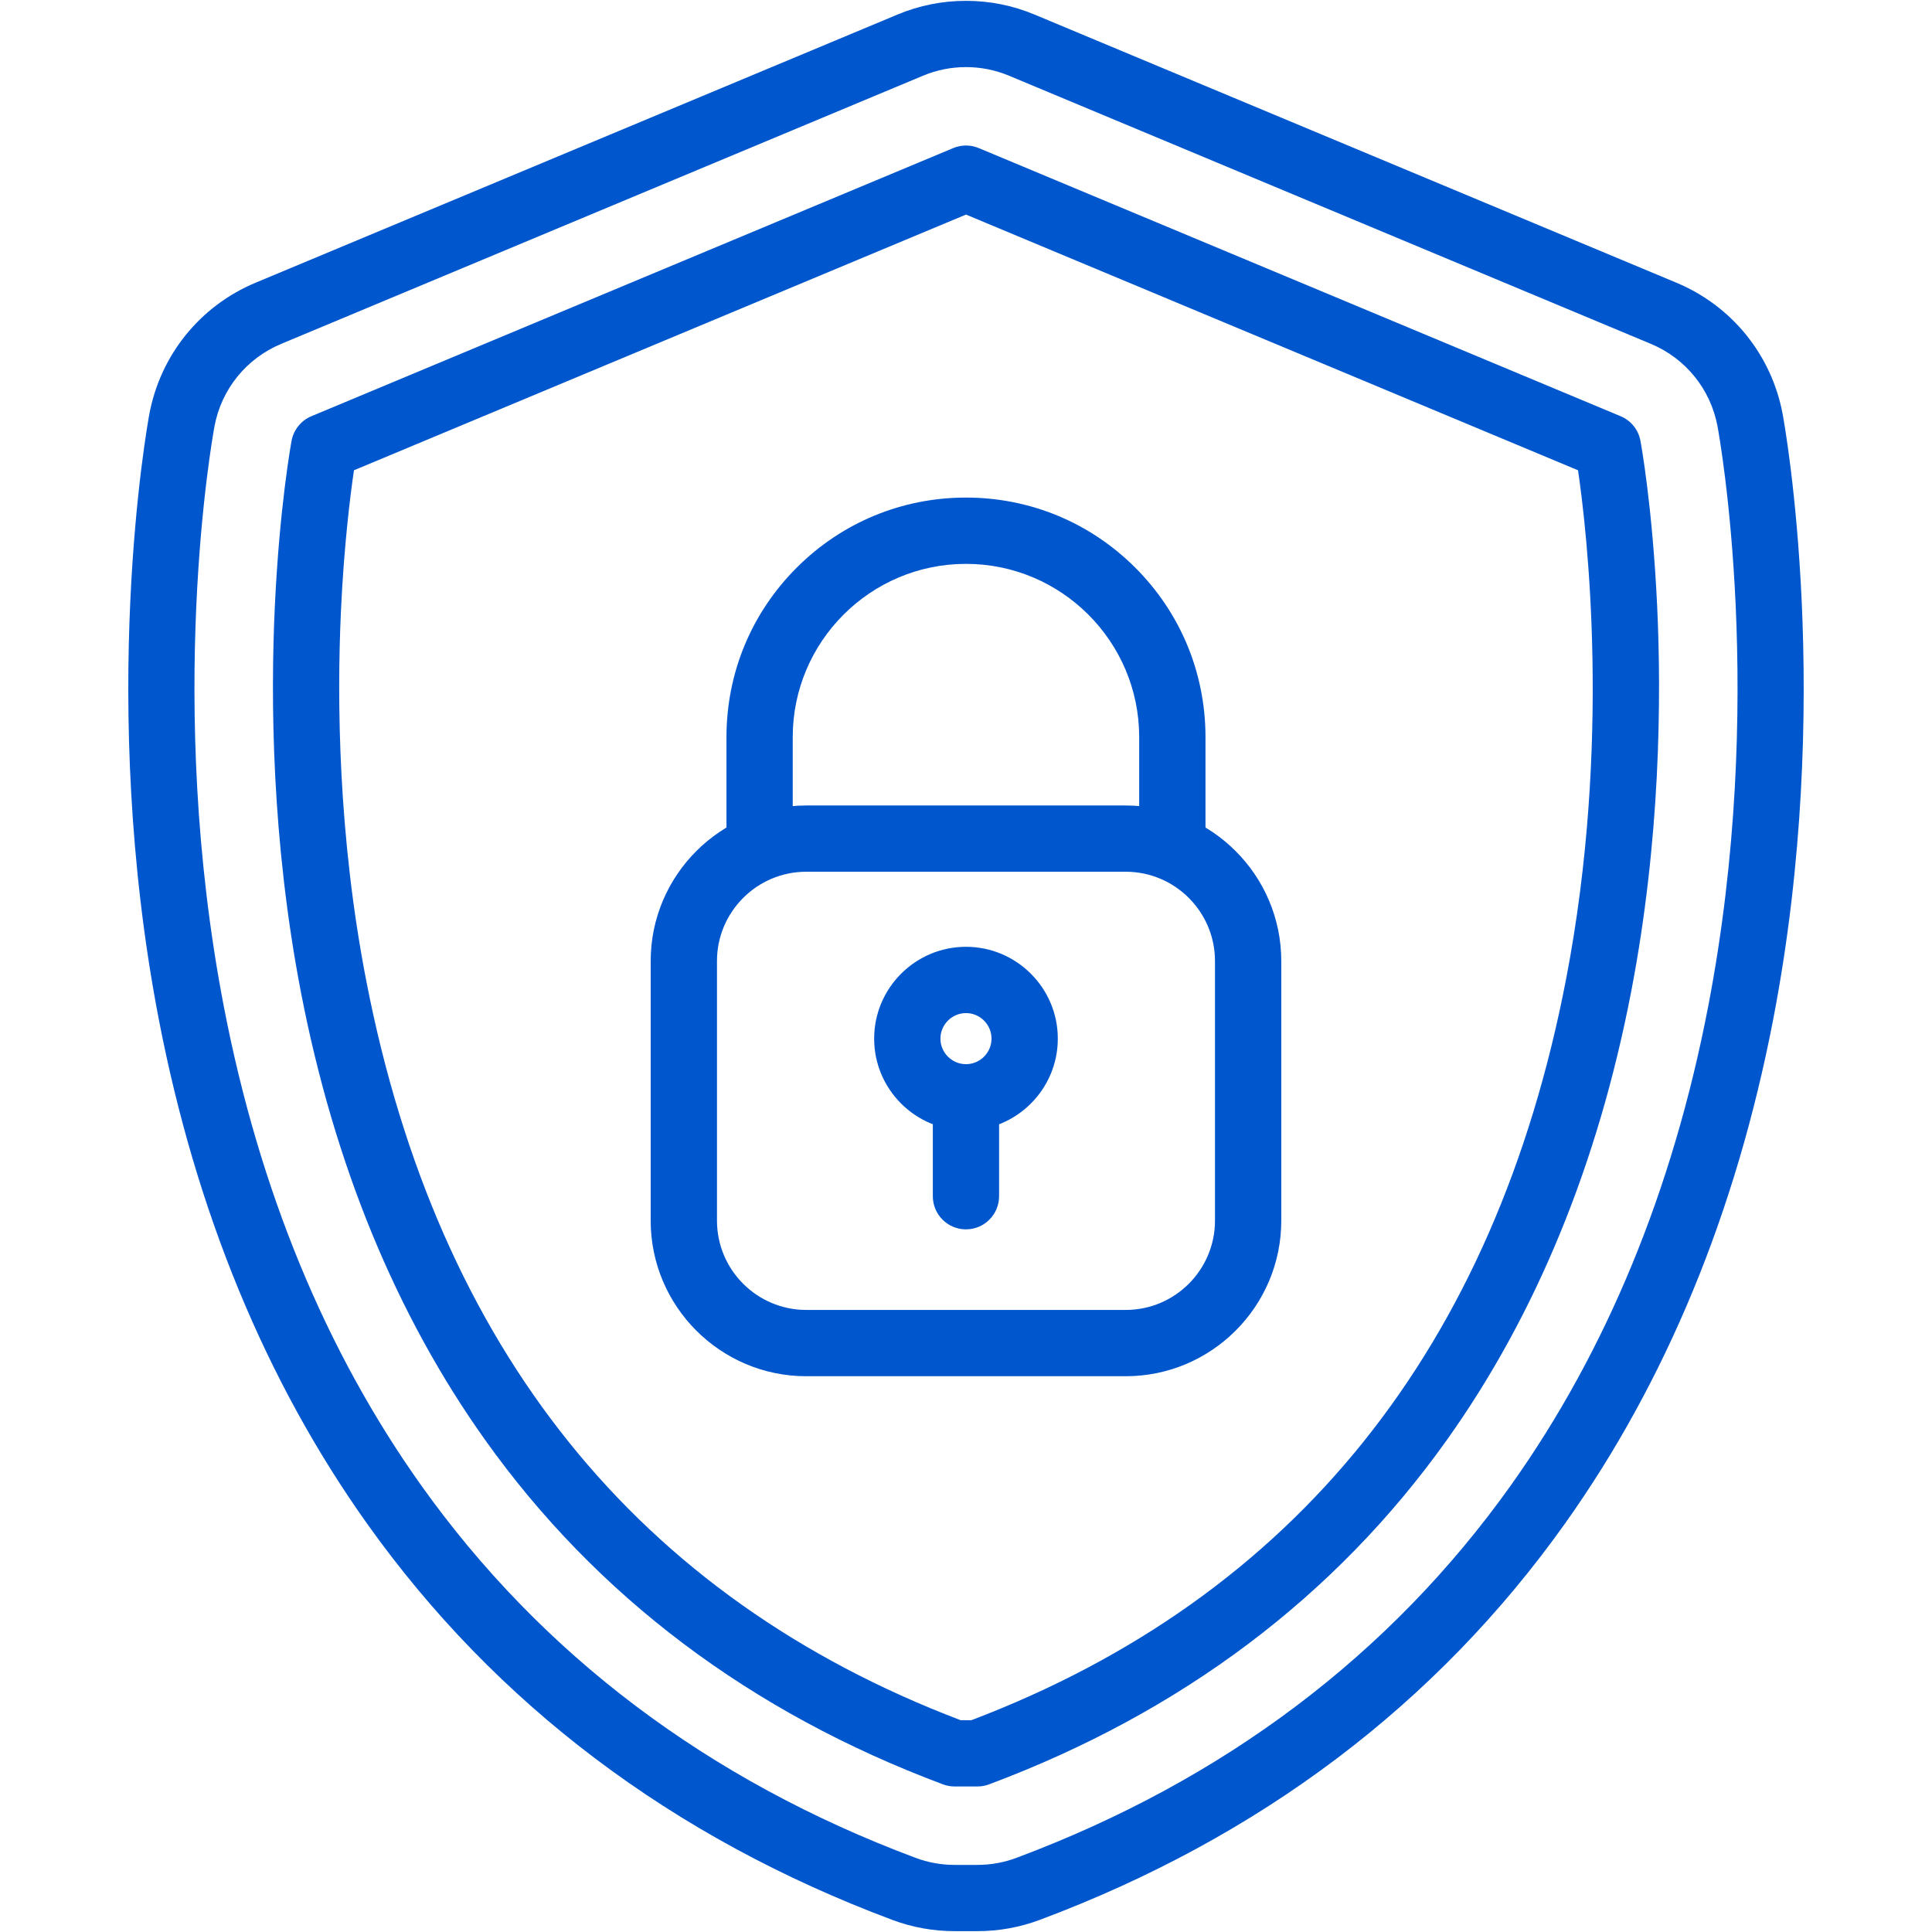 <svg width="48" height="48" viewBox="0 0 48 48" fill="none" xmlns="http://www.w3.org/2000/svg">
<path d="M24.284 47.979H23.717C23.186 47.979 22.665 47.885 22.169 47.699C16.704 45.655 12.313 42.342 9.118 37.852C6.609 34.326 4.869 30.111 3.945 25.324C2.423 17.428 3.656 10.584 3.709 10.296C3.982 8.824 4.969 7.601 6.35 7.024L22.297 0.362C22.839 0.135 23.412 0.021 24 0.021C24.588 0.021 25.161 0.135 25.703 0.362L41.65 7.024C43.031 7.601 44.019 8.824 44.291 10.296C44.344 10.584 45.577 17.429 44.055 25.324C43.132 30.111 41.391 34.326 38.882 37.852C35.687 42.342 31.296 45.655 25.832 47.699C25.335 47.885 24.814 47.979 24.284 47.979ZM24 1.667C23.631 1.667 23.272 1.739 22.932 1.881L6.985 8.544C6.119 8.905 5.499 9.673 5.328 10.596C5.277 10.871 4.098 17.418 5.562 25.012C6.44 29.566 8.088 33.564 10.46 36.897C13.461 41.114 17.595 44.23 22.745 46.157C23.057 46.274 23.384 46.333 23.717 46.333H24.284C24.616 46.333 24.943 46.274 25.255 46.157C30.406 44.23 34.539 41.114 37.541 36.897C39.912 33.564 41.56 29.566 42.438 25.012C43.902 17.419 42.723 10.871 42.672 10.596C42.501 9.673 41.882 8.905 41.015 8.543L25.069 1.881C24.728 1.739 24.369 1.667 24 1.667Z" fill="#0056CD"/>
<path d="M24.284 44.384H23.717C23.618 44.384 23.52 44.367 23.428 44.332C18.648 42.544 14.819 39.662 12.047 35.767C9.838 32.663 8.3 28.921 7.475 24.643C6.746 20.861 6.721 17.348 6.828 15.068C6.944 12.589 7.232 11.017 7.244 10.951C7.295 10.678 7.48 10.448 7.736 10.341L23.683 3.679C23.886 3.594 24.114 3.594 24.317 3.679L40.264 10.341C40.521 10.448 40.706 10.678 40.756 10.951C40.769 11.017 41.056 12.589 41.172 15.068C41.279 17.348 41.254 20.861 40.525 24.643C39.7 28.921 38.162 32.663 35.953 35.767C33.181 39.662 29.352 42.544 24.572 44.332C24.48 44.367 24.382 44.384 24.284 44.384ZM23.867 42.738H24.134C32.172 39.681 37.142 33.489 38.908 24.331C40.04 18.459 39.427 13.194 39.206 11.684L24 5.331L8.794 11.684C8.703 12.302 8.546 13.548 8.47 15.195C8.37 17.387 8.398 20.76 9.102 24.379C10.876 33.511 15.843 39.687 23.867 42.738Z" fill="#0056CD"/>
<path d="M27.968 34.192H20.031C17.9 34.192 16.166 32.458 16.166 30.326V23.877C16.166 21.746 17.9 20.012 20.031 20.012H27.968C30.099 20.012 31.833 21.746 31.833 23.877V30.326C31.833 32.458 30.099 34.192 27.968 34.192ZM20.031 21.658C18.808 21.658 17.813 22.654 17.813 23.877V30.326C17.813 31.55 18.808 32.545 20.031 32.545H27.968C29.191 32.545 30.186 31.55 30.186 30.326V23.877C30.186 22.654 29.191 21.658 27.968 21.658H20.031ZM24 28.086C22.742 28.086 21.718 27.062 21.718 25.805C21.718 24.547 22.742 23.523 24 23.523C25.257 23.523 26.281 24.547 26.281 25.805C26.281 27.062 25.257 28.086 24 28.086ZM24 25.17C23.65 25.17 23.365 25.455 23.365 25.805C23.365 26.154 23.65 26.439 24 26.439C24.349 26.439 24.634 26.154 24.634 25.805C24.634 25.455 24.349 25.17 24 25.17Z" fill="#0056CD"/>
<path d="M29.127 21.658C28.672 21.658 28.303 21.289 28.303 20.835V18.313C28.303 15.94 26.372 14.009 23.999 14.009C21.626 14.009 19.695 15.94 19.695 18.313V20.835C19.695 21.289 19.327 21.658 18.872 21.658C18.417 21.658 18.049 21.289 18.049 20.835V18.313C18.049 16.723 18.668 15.229 19.792 14.105C20.916 12.981 22.41 12.362 23.999 12.362C25.589 12.362 27.083 12.981 28.207 14.105C29.331 15.229 29.95 16.723 29.95 18.313V20.835C29.95 21.289 29.581 21.658 29.127 21.658Z" fill="#0056CD"/>
<path d="M23.999 30.543C23.544 30.543 23.176 30.174 23.176 29.719V27.262C23.176 26.807 23.544 26.439 23.999 26.439C24.454 26.439 24.822 26.807 24.822 27.262V29.719C24.822 30.174 24.454 30.543 23.999 30.543Z" fill="#0056CD"/>
</svg>
